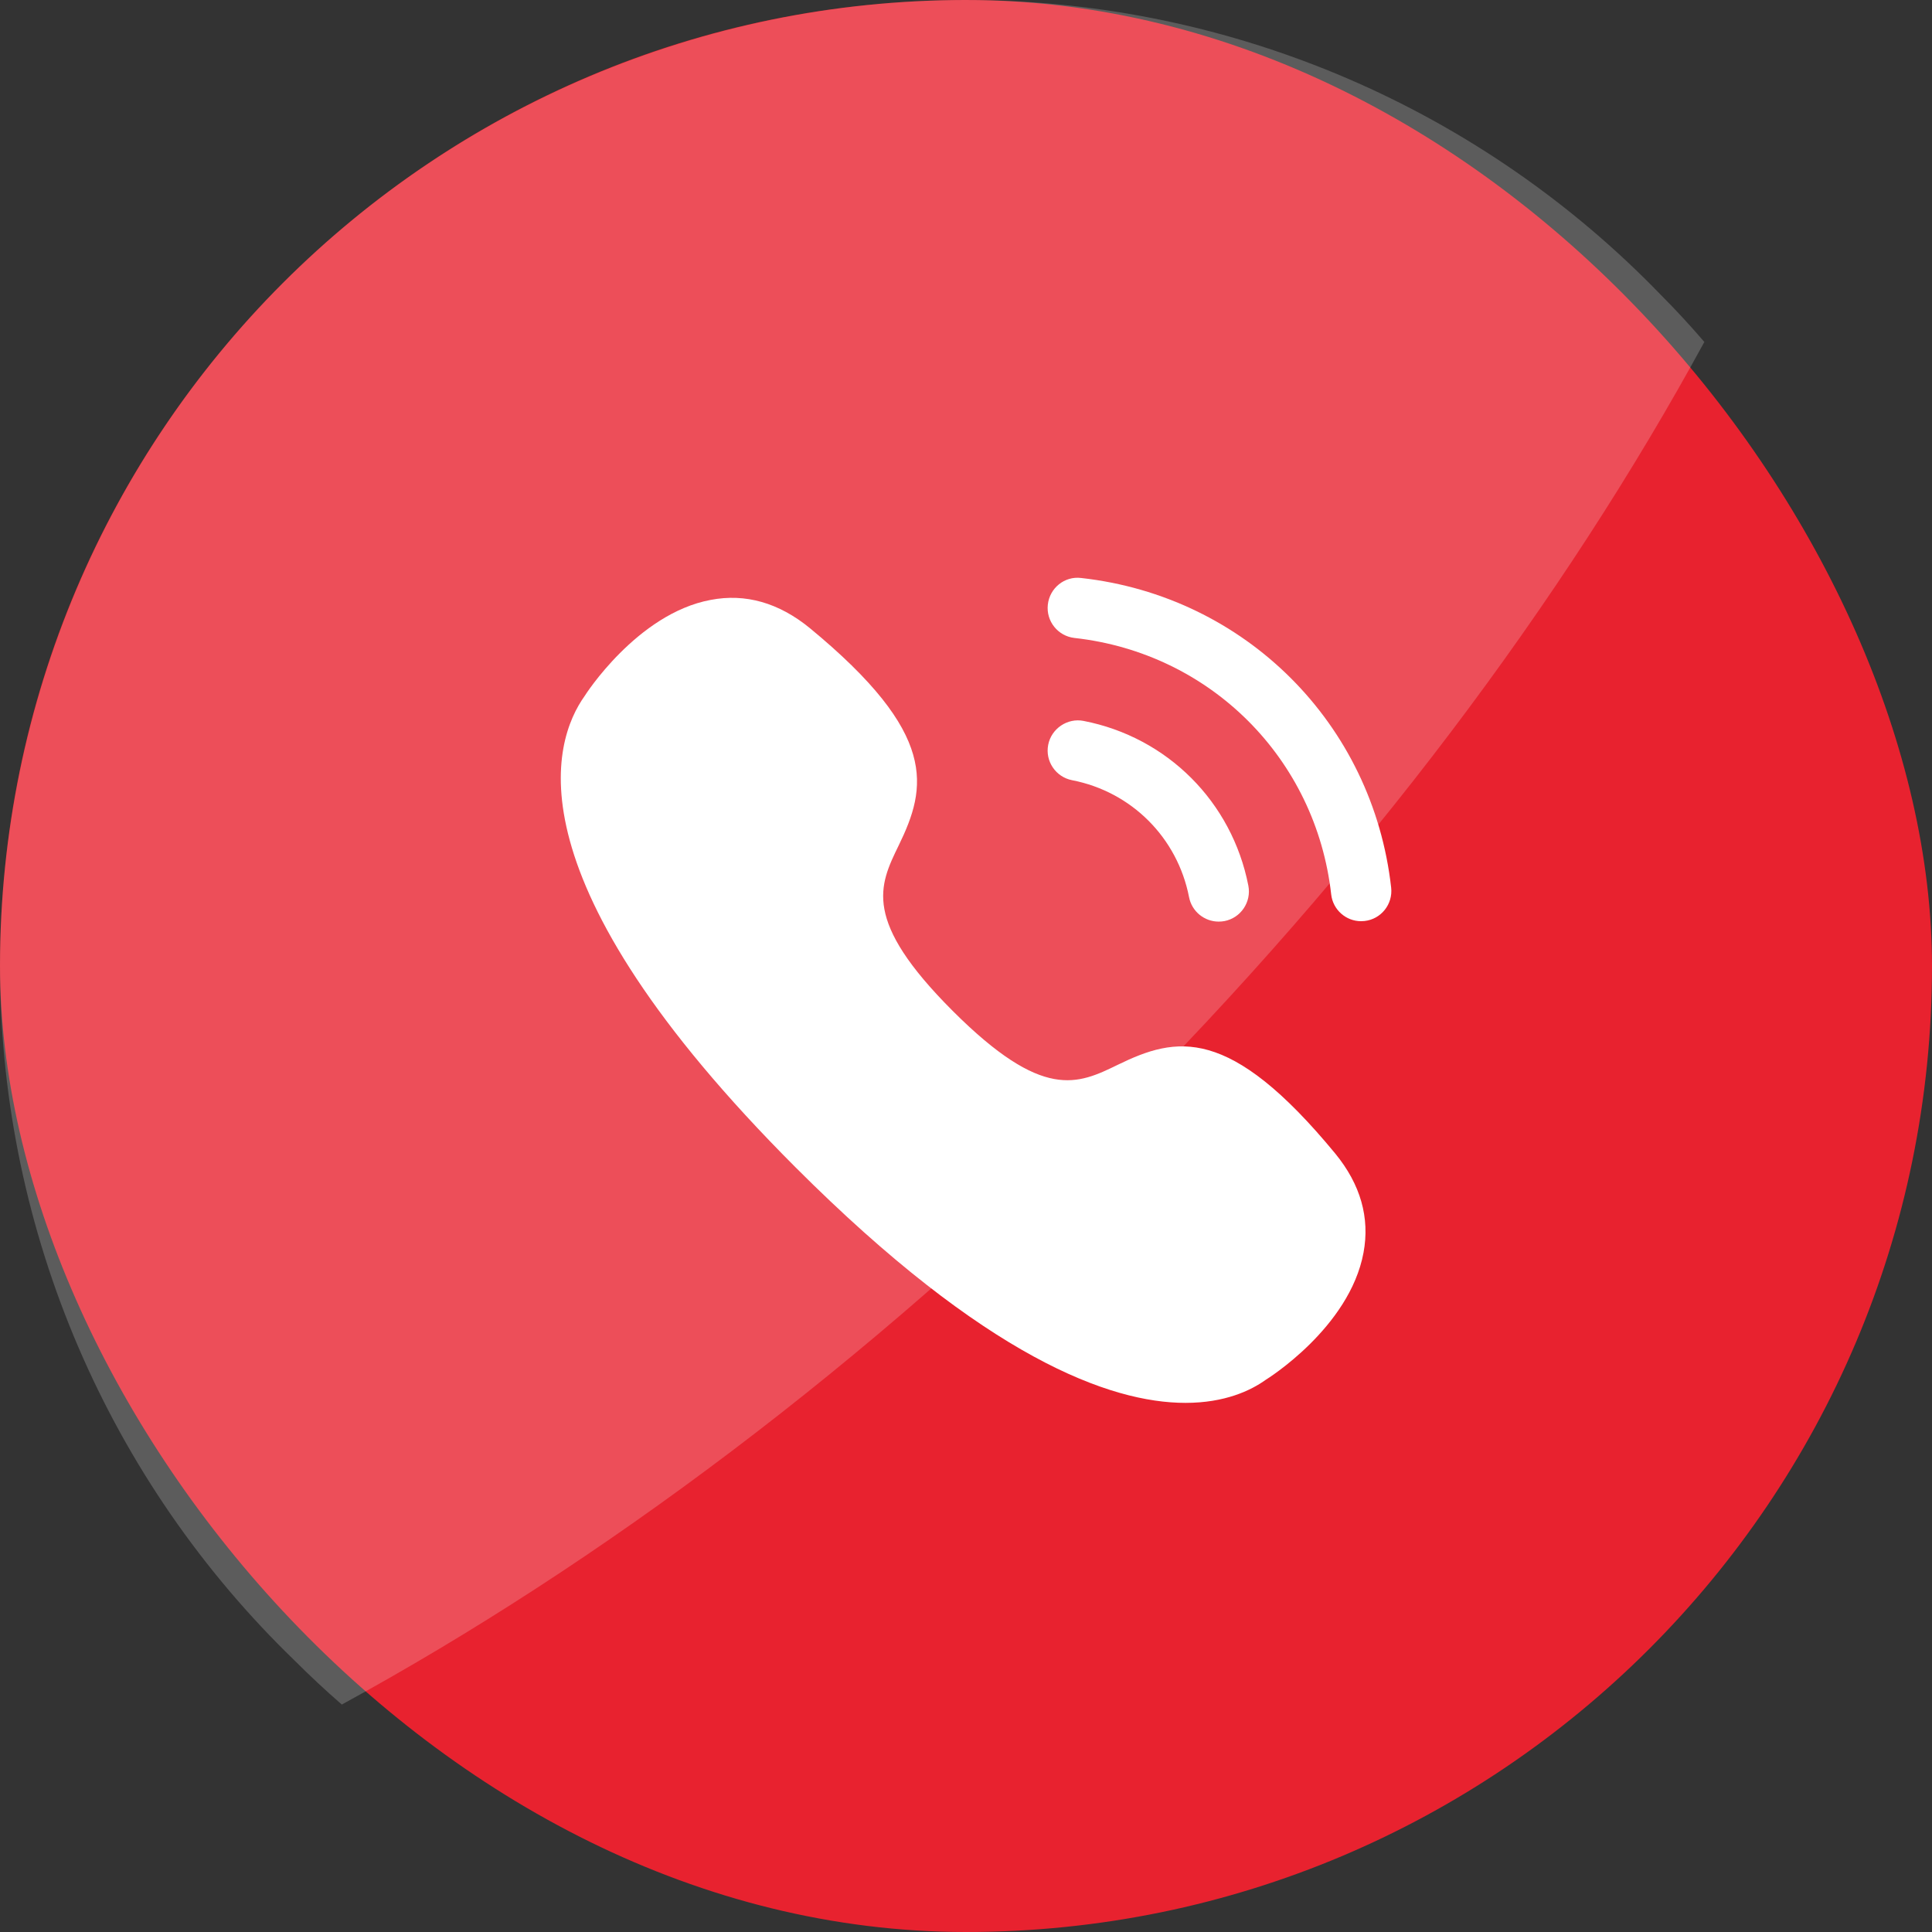<svg width="48" height="48" viewBox="0 0 48 48" fill="none" xmlns="http://www.w3.org/2000/svg">
<rect x="0" y="0" width="48" height="48" fill="#333333" stroke="none"/>
<rect width="48" height="48" rx="24" fill="#E8222F"/>
<path opacity="0.2" d="M42.344 8.496C38.845 14.919 33.897 21.545 27.714 27.728C21.53 33.911 14.905 38.85 8.492 42.349C8.089 41.999 7.699 41.635 7.32 41.256C5.029 39.042 3.203 36.394 1.946 33.467C0.689 30.539 0.028 27.391 0.001 24.205C-0.026 21.02 0.581 17.861 1.787 14.912C2.993 11.964 4.775 9.285 7.027 7.032C9.279 4.779 11.958 2.997 14.906 1.79C17.854 0.583 21.013 -0.026 24.199 0.001C27.384 0.027 30.533 0.688 33.461 1.943C36.388 3.199 39.037 5.025 41.252 7.315C41.63 7.694 41.995 8.088 42.344 8.496Z" fill="white"/>
<path fill-rule="evenodd" clip-rule="evenodd" d="M26.861 14.36C26.448 14.308 26.078 14.611 26.033 15.022C25.987 15.434 26.284 15.804 26.695 15.85C30.072 16.225 32.694 18.845 33.073 22.221C33.116 22.604 33.44 22.887 33.817 22.887C33.845 22.887 33.874 22.885 33.902 22.882C34.313 22.837 34.609 22.465 34.563 22.053C34.106 17.977 30.939 14.813 26.861 14.36Z" fill="white"/>
<path fill-rule="evenodd" clip-rule="evenodd" d="M29.542 22.291C29.612 22.649 29.926 22.897 30.277 22.897C30.325 22.897 30.373 22.893 30.422 22.884C30.828 22.805 31.094 22.41 31.015 22.004C30.608 19.922 29.001 18.315 26.921 17.911C26.524 17.832 26.121 18.098 26.042 18.505C25.963 18.911 26.229 19.305 26.636 19.384C28.112 19.671 29.254 20.812 29.542 22.291Z" fill="white"/>
<path fill-rule="evenodd" clip-rule="evenodd" d="M27.776 26.452C26.778 26.938 25.914 27.36 23.667 25.113C21.421 22.866 21.841 22.003 22.328 21.004C23.033 19.556 23.318 18.239 20.116 15.602C19.351 14.977 18.521 14.737 17.654 14.905C15.821 15.248 14.526 17.288 14.528 17.288C13.716 18.424 12.604 21.84 19.771 29.008C24.485 33.723 27.577 34.854 29.453 34.854C30.429 34.854 31.076 34.548 31.45 34.279C31.47 34.267 33.528 32.992 33.876 31.123C34.038 30.254 33.802 29.427 33.176 28.662C30.54 25.463 29.223 25.747 27.776 26.452Z" fill="white"/>
</svg>
